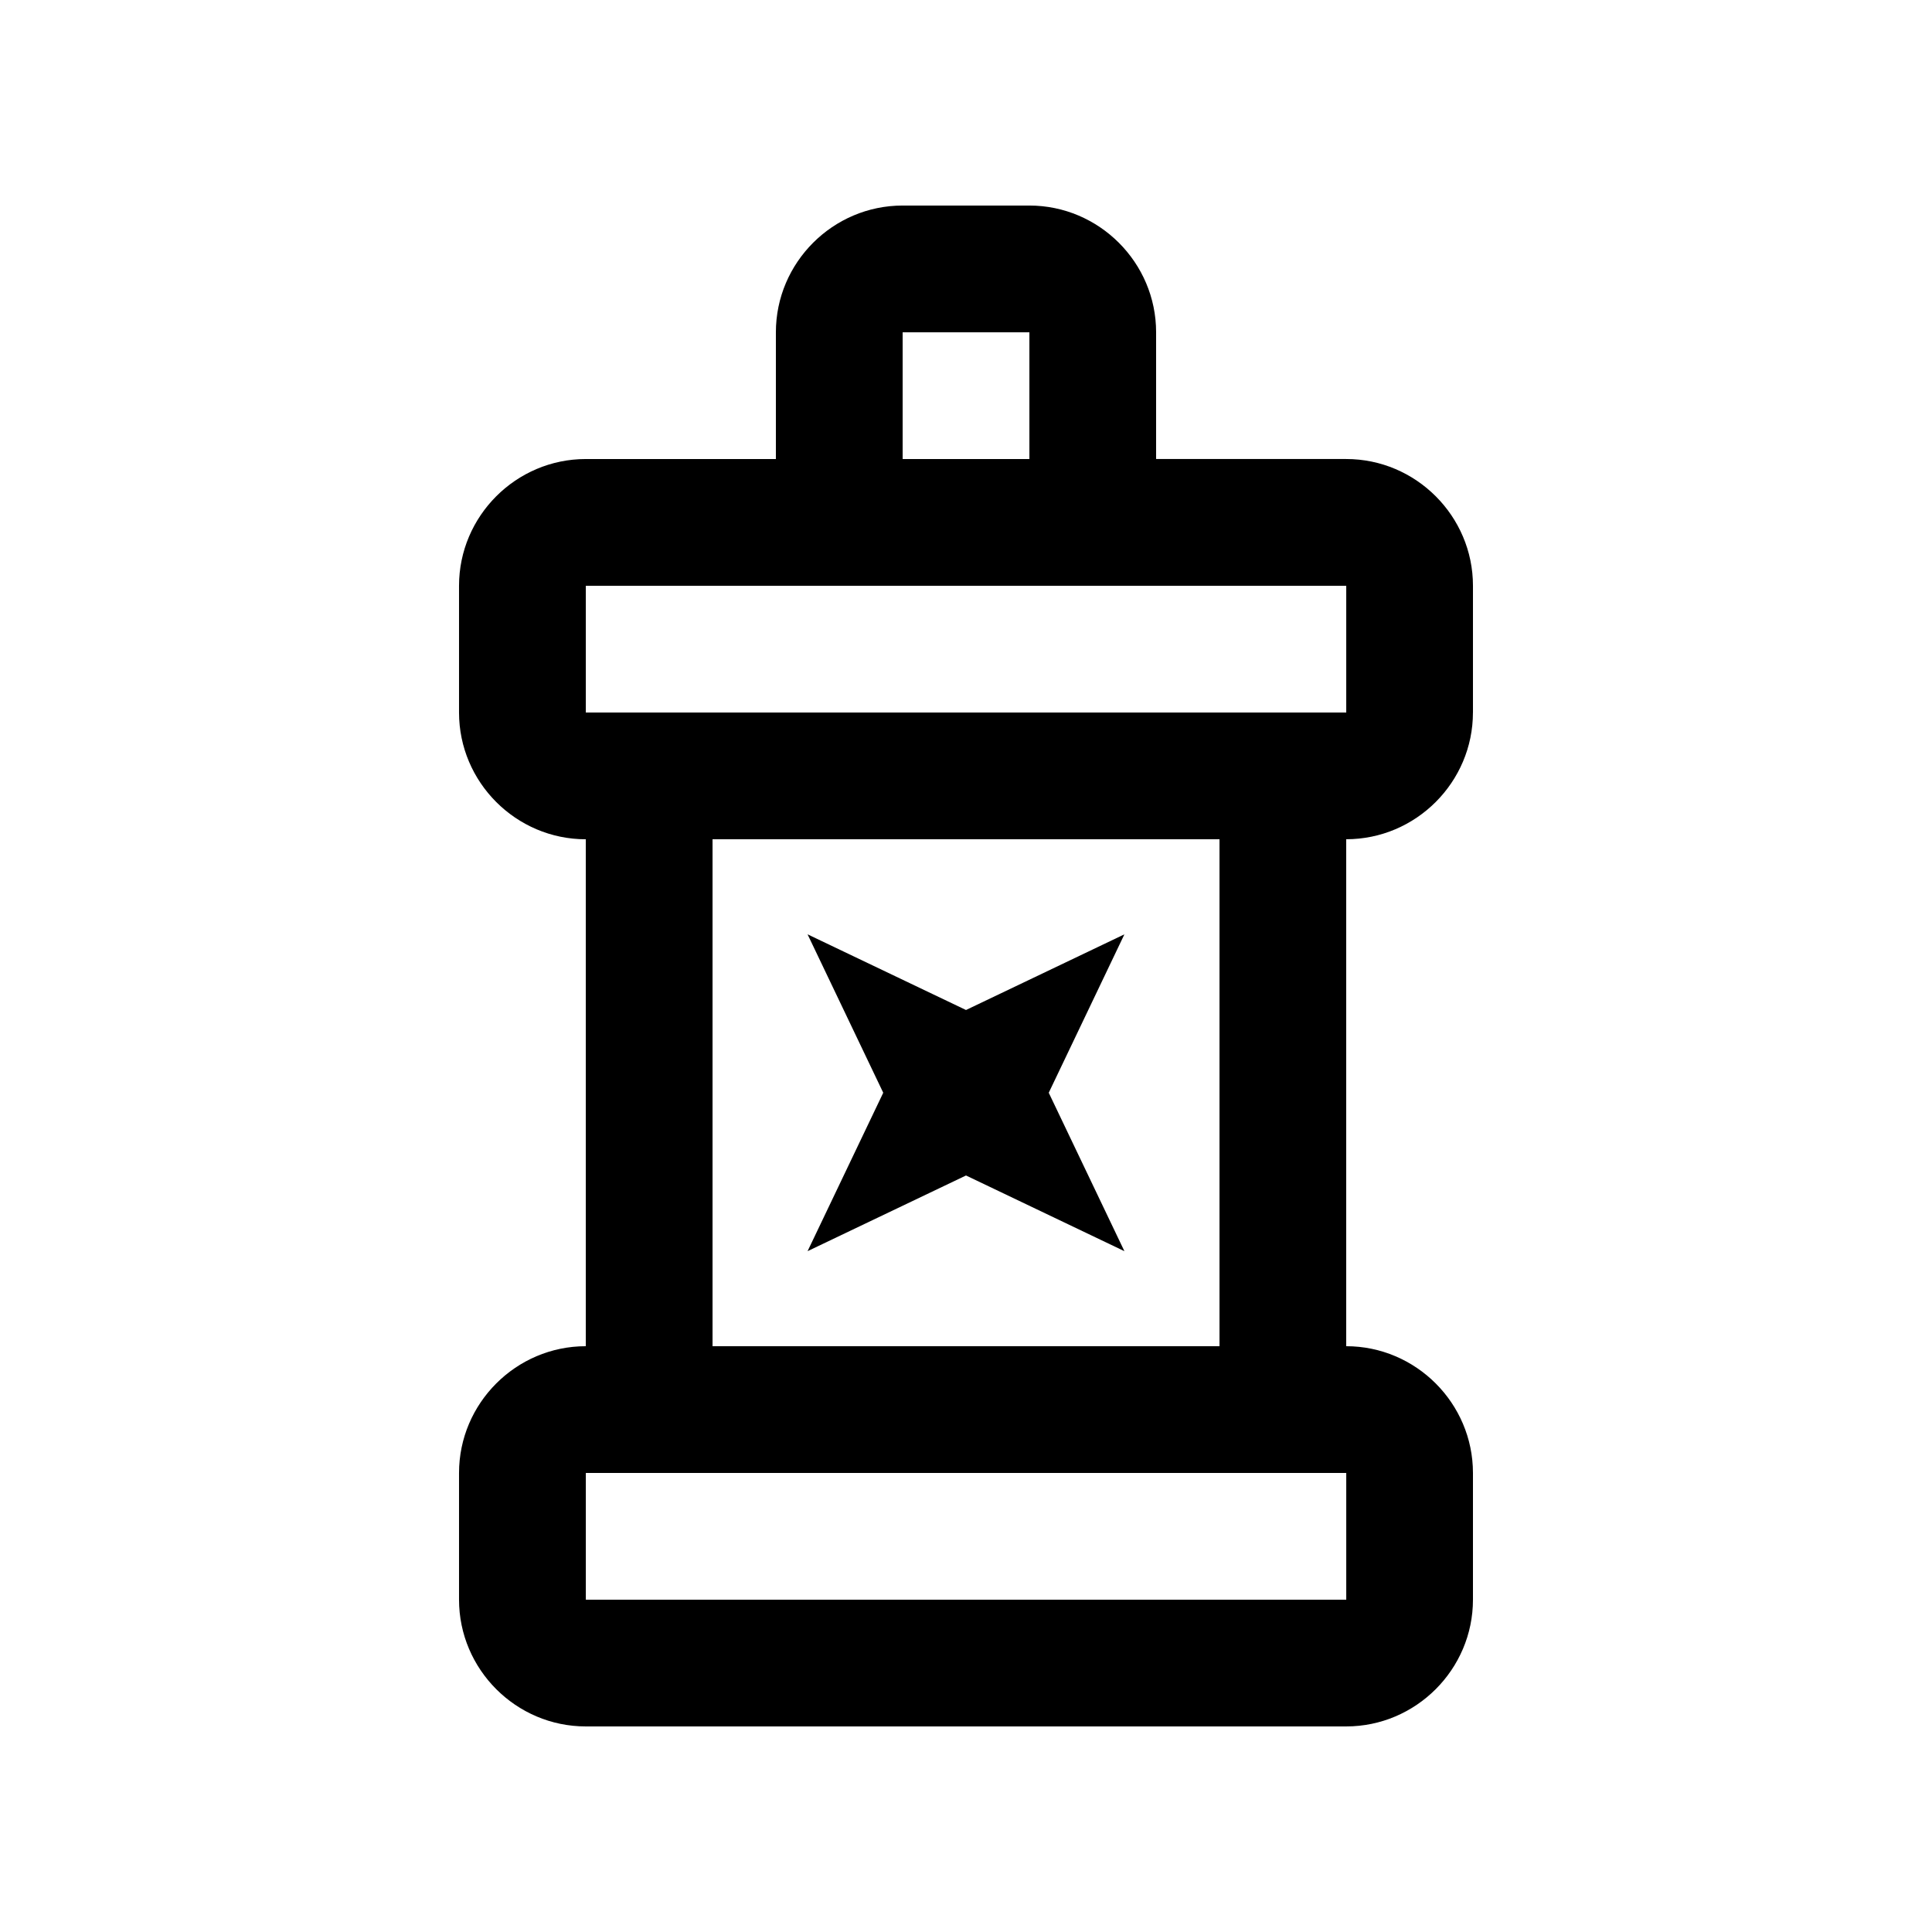 <?xml version="1.0" encoding="UTF-8"?>
<!-- Uploaded to: SVG Repo, www.svgrepo.com, Generator: SVG Repo Mixer Tools -->
<svg fill="#000000" width="800px" height="800px" version="1.1" viewBox="144 144 512 512" xmlns="http://www.w3.org/2000/svg">
 <g>
  <path d="m534.35 332.82v-33.586c0-18.477-15.125-33.59-33.59-33.59h-50.379v-33.59c0-18.469-15.117-33.582-33.59-33.582h-33.59c-18.473 0-33.582 15.113-33.582 33.586v33.59h-50.379c-18.477 0-33.59 15.113-33.59 33.59v33.59c0 18.477 15.113 33.59 33.59 33.59v134.34c-18.477 0-33.59 15.121-33.59 33.59v33.582c0 18.469 15.113 33.59 33.59 33.59h201.52c18.465 0 33.59-15.121 33.59-33.59v-33.582c-0.004-18.473-15.125-33.59-33.59-33.59v-134.35c18.465 0 33.586-15.113 33.586-33.586zm-151.14-100.76h33.59v33.59h-33.59zm117.56 335.87h-201.52v-33.582h201.52zm-167.94-201.52h134.35v134.35h-134.35zm-33.582-33.586v-33.586h201.52v33.59z"/>
  <path d="m421.93 433.59 20.051-41.984-41.98 20.055-41.988-20.055 20.055 41.984-20.055 41.984 41.988-20.059 41.98 20.059z"/>
 </g>
</svg>